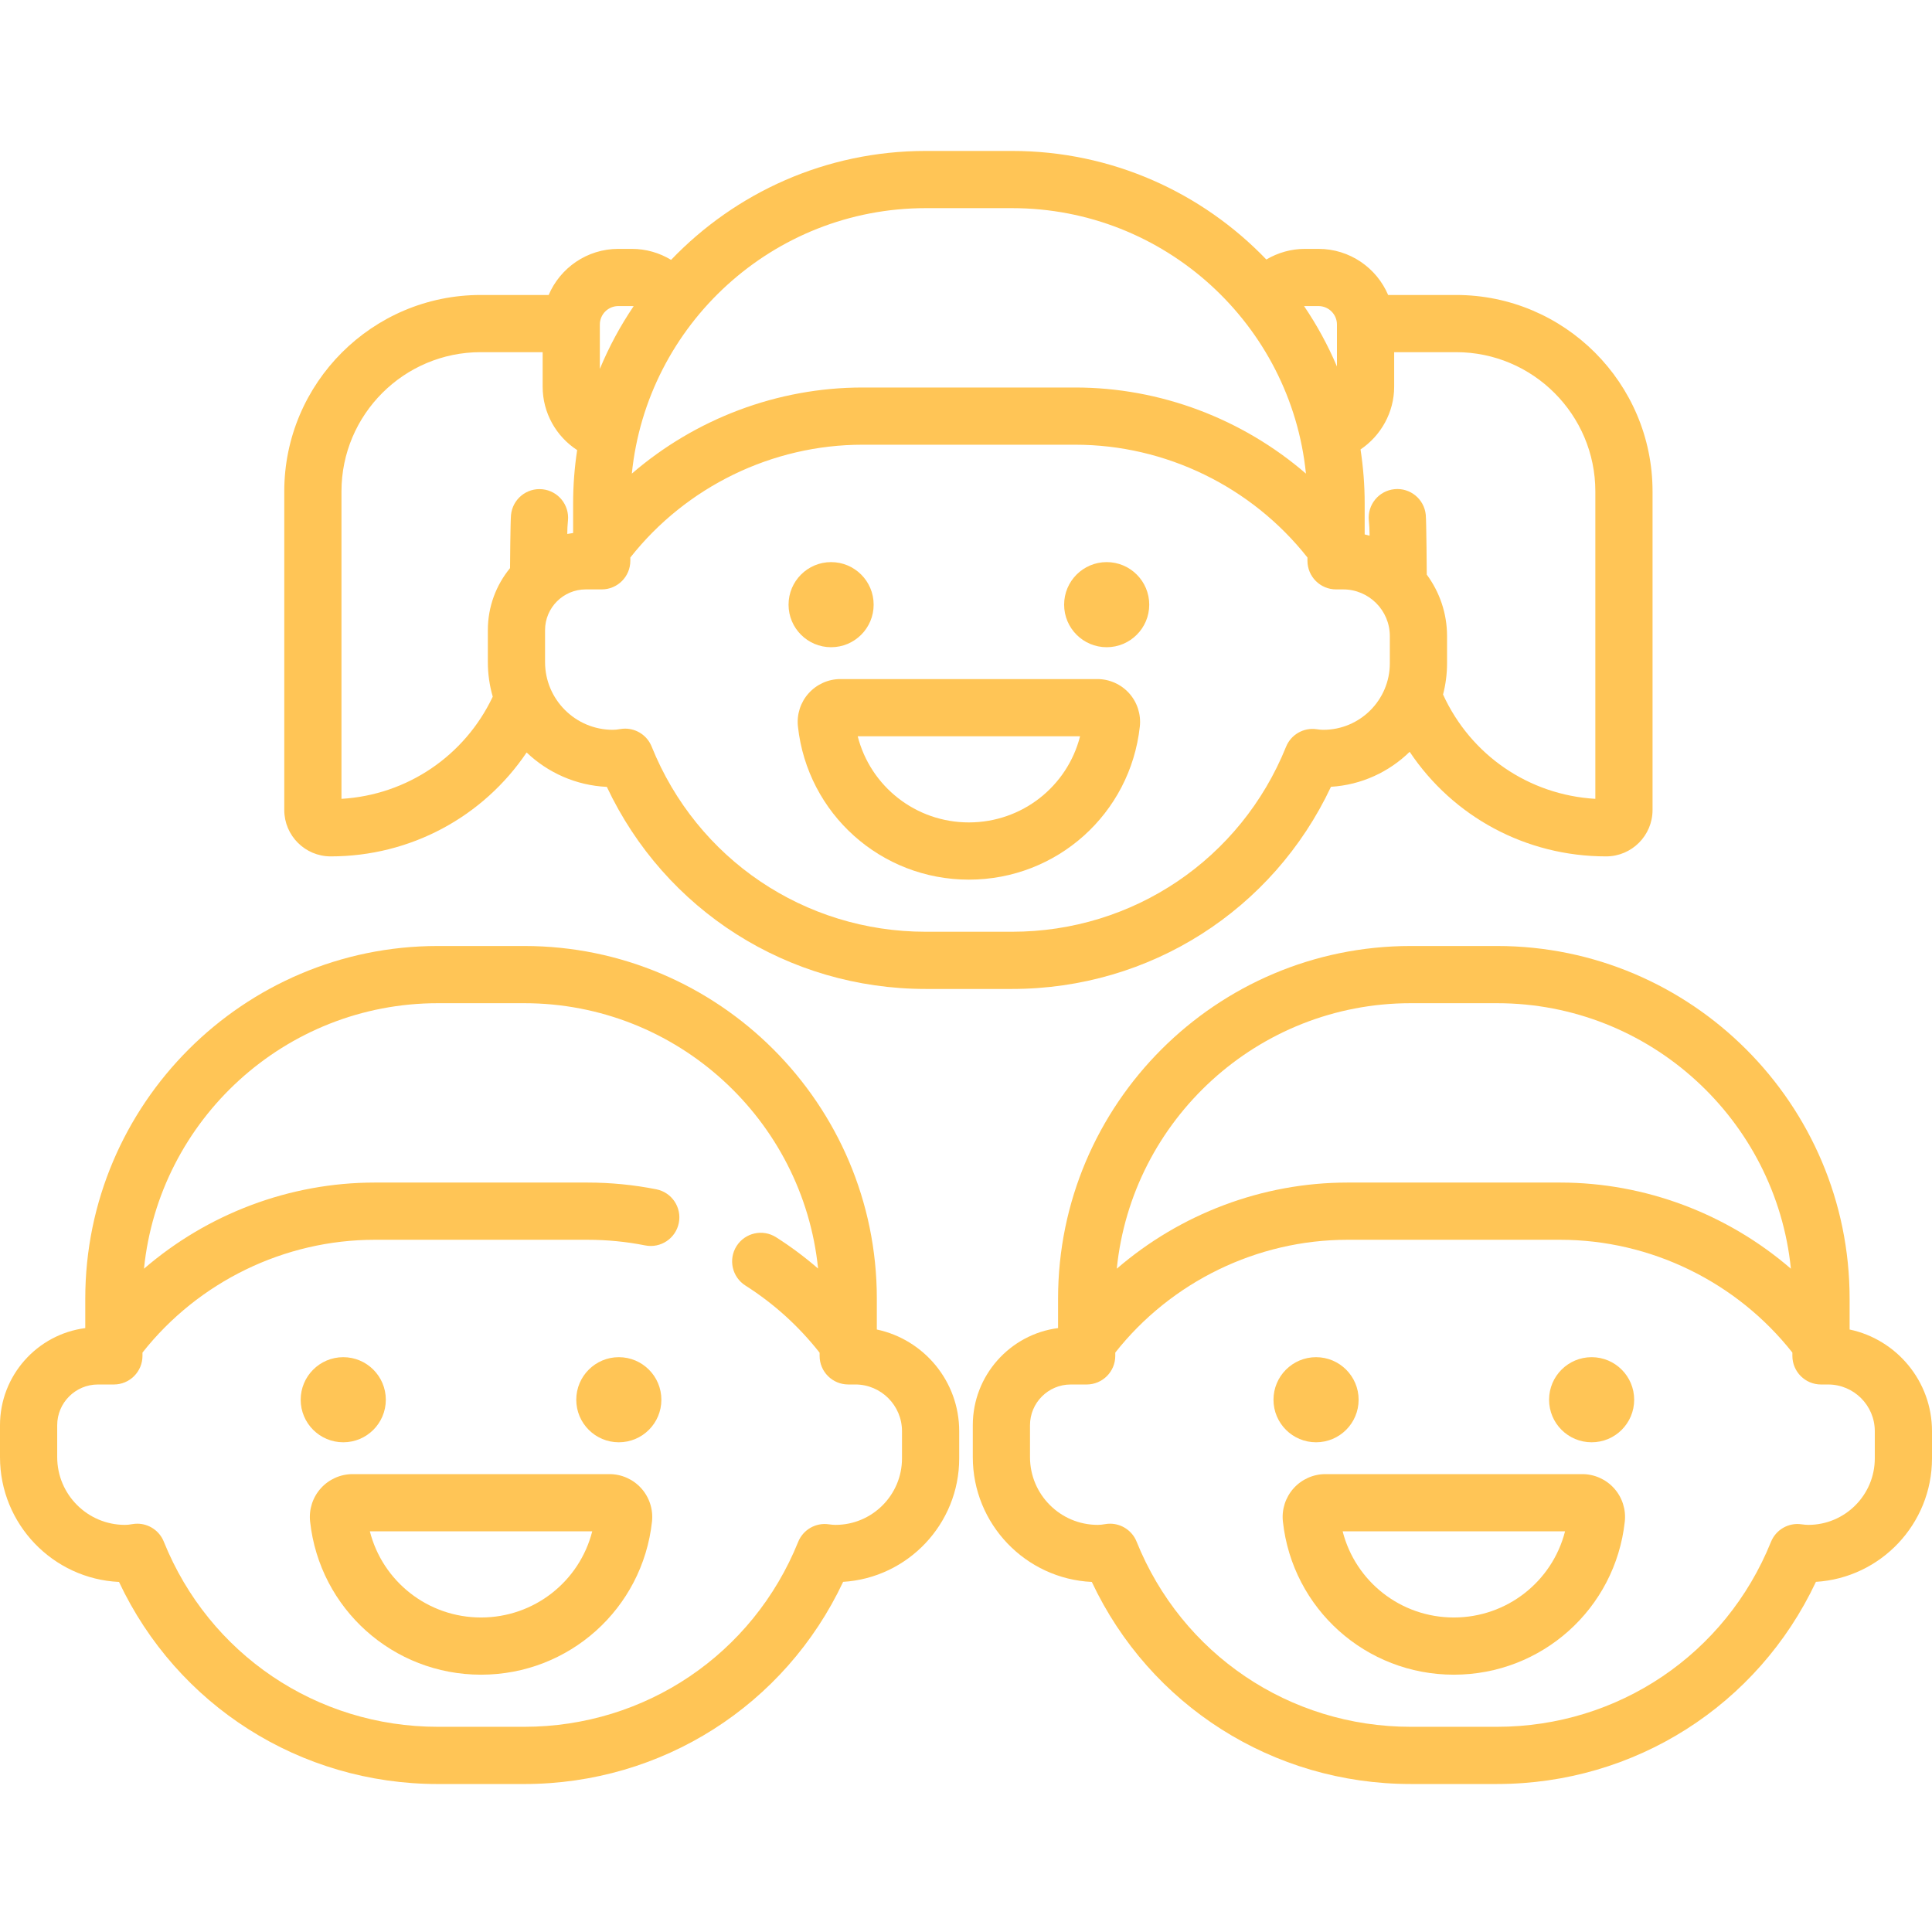 <svg width="110" height="110" viewBox="0 0 110 110" fill="none" xmlns="http://www.w3.org/2000/svg">
<path d="M18.826 48.759C23.379 48.759 27.514 46.505 29.984 42.843C31.185 43.988 32.785 44.719 34.551 44.802C37.86 51.828 44.864 56.307 52.706 56.307H57.623C65.465 56.307 72.472 51.826 75.78 44.797C77.518 44.69 79.088 43.95 80.261 42.805C82.725 46.493 86.865 48.759 91.447 48.759C92.904 48.759 94.089 47.574 94.089 46.117V27.977C94.089 21.811 89.073 16.795 82.906 16.795H79.035C78.379 15.253 76.849 14.17 75.07 14.17H74.292C73.512 14.17 72.756 14.387 72.1 14.775C68.444 10.968 63.306 8.594 57.623 8.594H52.706C47.013 8.594 41.867 10.976 38.209 14.796C37.547 14.395 36.779 14.17 35.98 14.17H35.203C33.425 14.17 31.895 15.253 31.239 16.795H27.367C21.201 16.795 16.185 21.812 16.185 27.977V46.117C16.184 47.574 17.37 48.759 18.826 48.759ZM75.346 41.552C75.239 41.552 75.117 41.541 74.963 41.519C74.22 41.41 73.501 41.827 73.221 42.521C70.638 48.917 64.516 53.05 57.623 53.05H52.706C45.805 53.05 39.681 48.911 37.102 42.506C36.851 41.881 36.247 41.486 35.593 41.486C35.497 41.486 35.4 41.494 35.303 41.511C35.152 41.539 35.016 41.552 34.889 41.552C32.762 41.552 31.033 39.822 31.033 37.697V35.876C31.033 34.598 32.073 33.558 33.351 33.558H34.259C35.159 33.558 35.888 32.83 35.888 31.93V31.743C39.065 27.712 43.967 25.32 49.106 25.32H61.222C66.362 25.32 71.263 27.712 74.441 31.743V31.93C74.441 32.829 75.17 33.558 76.07 33.558H76.474C77.94 33.558 79.131 34.75 79.131 36.216V37.766C79.132 39.853 77.433 41.552 75.346 41.552ZM90.832 27.977V45.483C87.047 45.261 83.737 42.994 82.161 39.543C82.309 38.975 82.389 38.38 82.389 37.766V36.215C82.389 34.906 81.957 33.697 81.234 32.716C81.234 32.716 81.215 29.683 81.177 29.309C81.088 28.415 80.289 27.76 79.395 27.852C78.5 27.941 77.847 28.739 77.936 29.634C77.963 29.899 77.977 30.17 77.977 30.438V30.5C77.884 30.476 77.793 30.448 77.699 30.429V28.668C77.699 27.622 77.617 26.594 77.463 25.59C78.625 24.806 79.378 23.478 79.378 22.016V20.051H82.906C87.276 20.051 90.832 23.607 90.832 27.977ZM74.292 17.427H75.07C75.649 17.427 76.12 17.898 76.12 18.476V20.867C75.607 19.656 74.979 18.505 74.249 17.429C74.264 17.428 74.278 17.427 74.292 17.427ZM52.706 11.851H57.623C66.322 11.851 73.499 18.489 74.355 26.966C70.738 23.846 66.069 22.063 61.223 22.063H49.107C44.259 22.063 39.591 23.846 35.974 26.966C36.83 18.489 44.007 11.851 52.706 11.851ZM35.202 17.427H35.98C36.013 17.427 36.045 17.43 36.077 17.433C35.321 18.548 34.675 19.744 34.153 21.003V18.476C34.153 17.898 34.624 17.427 35.202 17.427ZM19.442 27.977C19.442 23.607 22.997 20.051 27.367 20.051H30.896V22.016C30.896 23.51 31.668 24.851 32.861 25.626C32.71 26.619 32.631 27.634 32.631 28.668V30.348C32.519 30.362 32.408 30.381 32.298 30.402C32.299 30.146 32.311 29.89 32.337 29.638C32.426 28.744 31.773 27.946 30.879 27.856C29.984 27.766 29.185 28.419 29.095 29.314C29.058 29.684 29.039 32.347 29.039 32.347C28.25 33.308 27.776 34.538 27.776 35.876V37.697C27.776 38.38 27.874 39.04 28.055 39.666C26.455 43.044 23.171 45.262 19.442 45.483V27.977Z" fill="#FFC556"/>
<path d="M49.742 34.427C49.742 35.765 48.658 36.85 47.319 36.85C45.982 36.85 44.897 35.765 44.897 34.427C44.897 33.089 45.982 32.004 47.319 32.004C48.658 32.004 49.742 33.089 49.742 34.427Z" fill="#FFC556"/>
<path d="M65.433 34.427C65.433 35.765 64.347 36.85 63.01 36.85C61.671 36.85 60.587 35.765 60.587 34.427C60.587 33.089 61.671 32.004 63.01 32.004C64.347 32.004 65.433 33.089 65.433 34.427Z" fill="#FFC556"/>
<path d="M62.476 38.663H47.853C47.162 38.663 46.502 38.958 46.04 39.473C45.578 39.987 45.356 40.677 45.431 41.365C45.974 46.335 50.159 50.083 55.164 50.083C60.17 50.083 64.355 46.335 64.897 41.365C64.972 40.677 64.751 39.987 64.289 39.472C63.828 38.958 63.166 38.663 62.476 38.663ZM55.164 46.825C52.137 46.825 49.56 44.773 48.834 41.92H61.495C60.769 44.773 58.192 46.825 55.164 46.825Z" fill="#FFC556"/>
<path d="M105.309 75.697V73.937C105.309 62.867 96.303 53.861 85.234 53.861H80.317C69.248 53.861 60.242 62.867 60.242 73.937V75.615C57.507 75.97 55.387 78.314 55.387 81.145V82.964C55.387 86.773 58.396 89.892 62.163 90.069C65.471 97.096 72.474 101.574 80.317 101.574H85.234C93.076 101.574 100.083 97.094 103.391 90.064C107.073 89.839 110 86.773 110 83.035V81.484C110 78.642 107.985 76.262 105.309 75.697ZM80.317 57.118H85.234C93.933 57.118 101.11 63.758 101.966 72.235C98.349 69.114 93.68 67.33 88.834 67.33H76.718C71.871 67.33 67.202 69.114 63.585 72.235C64.44 63.758 71.618 57.118 80.317 57.118ZM106.743 83.035C106.743 85.122 105.045 86.82 102.957 86.82C102.85 86.82 102.728 86.81 102.573 86.788C101.831 86.679 101.112 87.094 100.831 87.79C98.249 94.186 92.127 98.317 85.234 98.317H80.317C73.416 98.317 67.291 94.179 64.713 87.775C64.461 87.15 63.858 86.753 63.203 86.753C63.108 86.753 63.01 86.762 62.914 86.779C62.763 86.807 62.628 86.82 62.499 86.82C60.373 86.82 58.644 85.091 58.644 82.964V81.145C58.644 79.867 59.684 78.827 60.962 78.827H61.87C62.77 78.827 63.499 78.097 63.499 77.198V77.011C66.677 72.98 71.578 70.588 76.718 70.588H88.833C93.972 70.588 98.873 72.98 102.051 77.011V77.198C102.051 78.097 102.781 78.827 103.68 78.827H104.085C105.55 78.827 106.743 80.019 106.743 81.484V83.035Z" fill="#FFC556"/>
<path d="M77.354 79.695C77.354 81.034 76.269 82.118 74.931 82.118C73.593 82.118 72.507 81.034 72.507 79.695C72.507 78.358 73.593 77.272 74.931 77.272C76.269 77.272 77.354 78.358 77.354 79.695Z" fill="#FFC556"/>
<path d="M93.043 79.695C93.043 81.034 91.959 82.118 90.621 82.118C89.282 82.118 88.198 81.034 88.198 79.695C88.198 78.358 89.282 77.272 90.621 77.272C91.959 77.272 93.043 78.358 93.043 79.695Z" fill="#FFC556"/>
<path d="M90.088 83.93H75.464C74.773 83.93 74.113 84.225 73.651 84.74C73.19 85.255 72.967 85.945 73.043 86.632C73.586 91.602 77.769 95.35 82.775 95.35C87.781 95.35 91.966 91.602 92.509 86.633C92.584 85.945 92.363 85.255 91.901 84.74C91.439 84.225 90.778 83.93 90.088 83.93ZM82.775 92.093C79.747 92.093 77.17 90.039 76.445 87.188H89.107C88.381 90.039 85.803 92.093 82.775 92.093Z" fill="#FFC556"/>
<path d="M49.923 75.697V73.937C49.923 62.867 40.917 53.861 29.847 53.861H24.93C13.861 53.861 4.855 62.867 4.855 73.937V75.616C2.12 75.97 0 78.315 0 81.145V82.964C0 86.773 3.009 89.893 6.776 90.069C10.084 97.097 17.088 101.575 24.93 101.575H29.847C37.69 101.575 44.696 97.094 48.004 90.064C51.686 89.839 54.613 86.772 54.613 83.035V81.484C54.613 78.642 52.598 76.262 49.923 75.697ZM51.356 83.035C51.356 85.122 49.657 86.82 47.57 86.82C47.463 86.82 47.341 86.81 47.187 86.788C46.446 86.679 45.725 87.094 45.444 87.79C42.862 94.186 36.74 98.317 29.846 98.317H24.929C18.029 98.317 11.905 94.179 9.326 87.775C9.075 87.15 8.471 86.753 7.817 86.753C7.721 86.753 7.624 86.762 7.527 86.779C7.376 86.807 7.24 86.82 7.112 86.82C4.987 86.82 3.257 85.091 3.257 82.964V81.145C3.257 79.867 4.297 78.827 5.575 78.827H6.483C7.383 78.827 8.112 78.097 8.112 77.198V77.011C11.29 72.98 16.191 70.588 21.331 70.588H33.447C34.554 70.588 35.66 70.695 36.735 70.909C37.617 71.084 38.474 70.51 38.649 69.628C38.824 68.746 38.251 67.888 37.368 67.714C36.085 67.459 34.765 67.33 33.447 67.33H21.331C16.484 67.33 11.816 69.114 8.198 72.235C9.054 63.758 16.231 57.118 24.93 57.118H29.847C38.544 57.118 45.719 63.753 46.578 72.226C45.828 71.577 45.031 70.98 44.186 70.443C43.426 69.961 42.42 70.186 41.937 70.946C41.456 71.705 41.681 72.711 42.44 73.193C44.062 74.223 45.479 75.509 46.665 77.017V77.198C46.665 78.097 47.394 78.826 48.294 78.826H48.698C50.163 78.826 51.356 80.019 51.356 81.484V83.035Z" fill="#FFC556"/>
<path d="M21.967 79.695C21.967 81.034 20.882 82.118 19.544 82.118C18.205 82.118 17.12 81.034 17.12 79.695C17.12 78.358 18.205 77.272 19.544 77.272C20.882 77.272 21.967 78.358 21.967 79.695Z" fill="#FFC556"/>
<path d="M37.656 79.695C37.656 81.034 36.572 82.118 35.233 82.118C33.896 82.118 32.81 81.034 32.81 79.695C32.81 78.358 33.896 77.272 35.233 77.272C36.572 77.272 37.656 78.358 37.656 79.695Z" fill="#FFC556"/>
<path d="M34.7 83.93H20.077C19.386 83.93 18.726 84.225 18.264 84.74C17.802 85.255 17.58 85.945 17.656 86.632C18.199 91.602 22.383 95.35 27.388 95.35C32.394 95.35 36.579 91.602 37.122 86.632C37.196 85.945 36.975 85.255 36.513 84.74C36.052 84.225 35.391 83.93 34.7 83.93ZM27.388 92.093C24.361 92.093 21.784 90.039 21.058 87.188H33.719C32.993 90.04 30.416 92.093 27.388 92.093Z" fill="#FFC556"/>
</svg>
